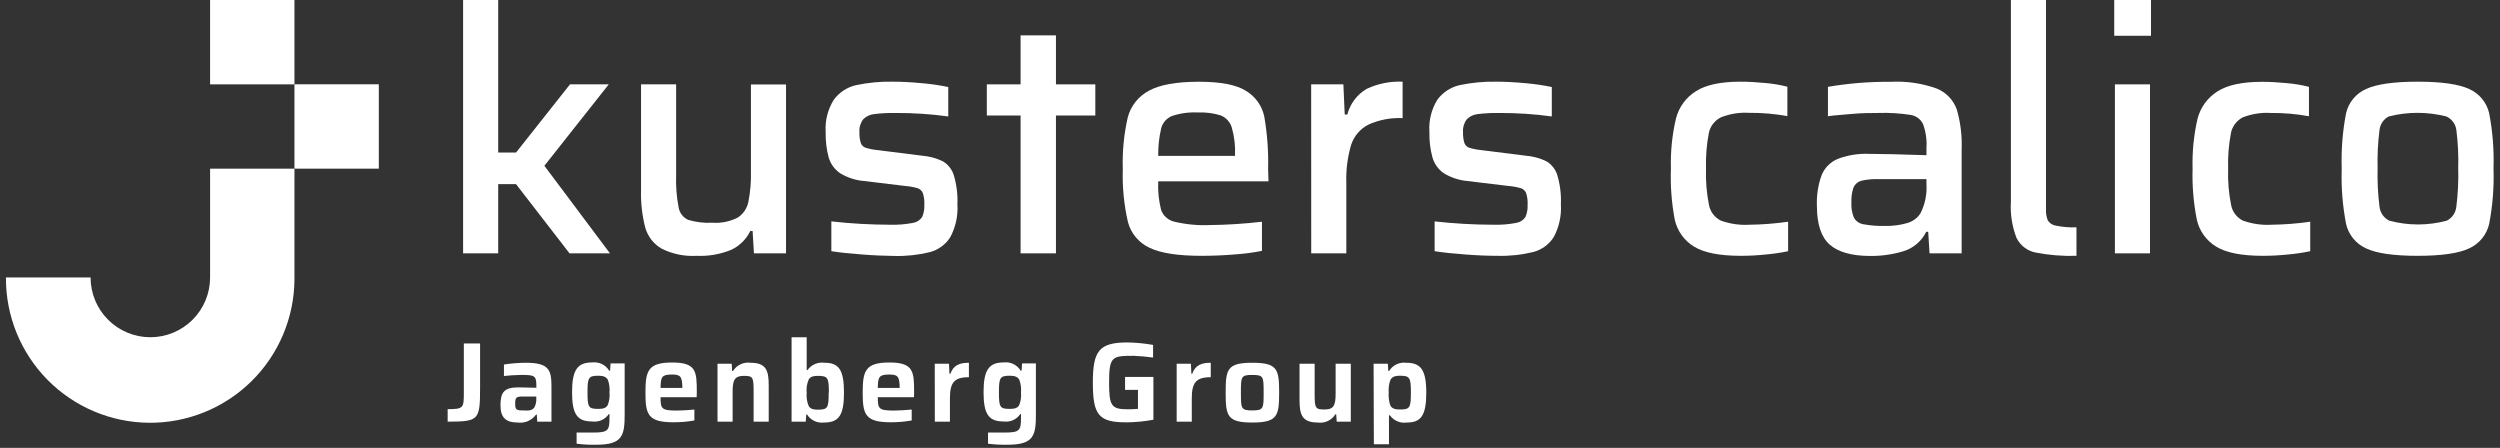 <?xml version="1.0" encoding="UTF-8"?>
<svg xmlns="http://www.w3.org/2000/svg" width="374" height="67" viewBox="0 0 374 67" fill="none">
  <rect x="0" y="0" width="374" height="67" fill="#333333" stroke="none"/>
  <path d="M310.64 34.01C309.611 34.049 308.58 33.965 307.57 33.76C307.322 33.723 307.085 33.634 306.874 33.498C306.664 33.361 306.485 33.181 306.35 32.97C306.139 32.436 306.047 31.863 306.08 31.29V0H300.83V30.15C300.717 32.003 301.003 33.858 301.67 35.59C301.942 36.141 302.335 36.624 302.82 37.001C303.305 37.379 303.869 37.642 304.47 37.77C306.502 38.168 308.571 38.336 310.64 38.27V34.01Z" fill="white"></path>
  <path d="M85.2 37.9L77.2 27.55H74.53V37.9H69.28V0H74.53V22.82H77.2L85.27 12.62H91.07L81.44 24.8L91.25 37.9H85.2Z" fill="white"></path>
  <path d="M112.59 34.56H112.24C111.646 35.787 110.651 36.774 109.42 37.36C107.775 38.042 105.999 38.353 104.22 38.27C102.398 38.381 100.579 38.005 98.95 37.18C97.758 36.481 96.886 35.343 96.52 34.01C96.056 32.184 95.847 30.303 95.9 28.42V12.62H101.15V26.19C101.09 27.809 101.214 29.429 101.52 31.02C101.586 31.429 101.753 31.816 102.007 32.144C102.26 32.472 102.591 32.732 102.97 32.9C104.144 33.244 105.368 33.386 106.59 33.32C107.909 33.412 109.227 33.139 110.4 32.53C110.81 32.256 111.16 31.902 111.429 31.49C111.699 31.078 111.883 30.615 111.97 30.13C112.258 28.652 112.382 27.146 112.34 25.64V12.64H117.59V37.9H112.79L112.59 34.56Z" fill="white"></path>
  <path d="M128.97 38.07C127.19 37.94 125.65 37.78 124.37 37.58V33.12C127.279 33.445 130.203 33.612 133.13 33.62C134.277 33.656 135.424 33.565 136.55 33.35C136.835 33.306 137.107 33.204 137.35 33.049C137.593 32.894 137.801 32.69 137.96 32.45C138.203 31.882 138.312 31.267 138.28 30.65C138.316 30.055 138.241 29.458 138.06 28.89C137.994 28.725 137.893 28.576 137.766 28.452C137.639 28.328 137.487 28.232 137.32 28.17C136.698 27.986 136.058 27.868 135.41 27.82L129.27 27.08C127.991 26.976 126.754 26.571 125.66 25.9C124.847 25.335 124.251 24.51 123.97 23.56C123.639 22.318 123.487 21.035 123.52 19.75C123.407 18.044 123.837 16.346 124.75 14.9C125.561 13.808 126.735 13.042 128.06 12.74C129.878 12.356 131.733 12.181 133.59 12.22C134.94 12.22 136.4 12.3 137.97 12.45C139.277 12.561 140.576 12.752 141.86 13.02V17.42C139.246 17.062 136.609 16.888 133.97 16.9C132.894 16.882 131.818 16.939 130.75 17.07C130.132 17.136 129.555 17.416 129.12 17.86C128.714 18.411 128.519 19.088 128.57 19.77C128.547 20.314 128.614 20.858 128.77 21.38C128.828 21.547 128.923 21.698 129.048 21.823C129.173 21.947 129.324 22.042 129.49 22.1C130.063 22.279 130.653 22.396 131.25 22.45L137.93 23.29C139.014 23.372 140.072 23.657 141.05 24.13C141.834 24.598 142.418 25.339 142.69 26.21C143.108 27.624 143.291 29.097 143.23 30.57C143.335 32.27 142.968 33.966 142.17 35.47C141.469 36.582 140.372 37.386 139.1 37.72C137.357 38.147 135.564 38.339 133.77 38.29C132.33 38.27 130.71 38.21 128.97 38.07Z" fill="white"></path>
  <path d="M152.68 37.9V17.28H147.63V12.62H152.68V5.29H157.97V12.62H163.86V17.28H157.97V37.9H152.68Z" fill="white"></path>
  <path d="M189.77 27.13H173.27C173.203 28.57 173.348 30.012 173.7 31.41C173.86 31.847 174.126 32.238 174.476 32.545C174.825 32.853 175.246 33.068 175.7 33.17C177.426 33.577 179.199 33.745 180.97 33.67C183.584 33.642 186.194 33.475 188.79 33.17V37.53C187.417 37.799 186.027 37.979 184.63 38.07C182.95 38.21 181.32 38.27 179.73 38.27C176.197 38.27 173.607 37.867 171.96 37.06C171.174 36.696 170.478 36.163 169.921 35.499C169.365 34.836 168.962 34.057 168.74 33.22C168.145 30.624 167.886 27.962 167.97 25.3C167.886 22.702 168.134 20.104 168.71 17.57C168.932 16.72 169.328 15.925 169.874 15.236C170.419 14.547 171.103 13.98 171.88 13.57C173.5 12.677 175.994 12.23 179.36 12.23C182.587 12.23 184.92 12.677 186.36 13.57C187.071 13.987 187.685 14.549 188.164 15.219C188.643 15.889 188.976 16.653 189.14 17.46C189.587 20.052 189.778 22.681 189.71 25.31L189.77 27.13ZM175.33 17.35C174.942 17.509 174.594 17.754 174.315 18.068C174.036 18.382 173.833 18.755 173.72 19.16C173.4 20.523 173.248 21.92 173.27 23.32H184.76V23.22C184.825 21.816 184.659 20.411 184.27 19.06C184.148 18.664 183.941 18.299 183.663 17.991C183.384 17.684 183.042 17.441 182.66 17.28C181.55 16.926 180.385 16.774 179.22 16.83C177.902 16.758 176.583 16.934 175.33 17.35Z" fill="white"></path>
  <path d="M196.15 12.62H200.97L201.17 17.13H201.56C201.766 16.33 202.128 15.579 202.626 14.92C203.124 14.261 203.747 13.707 204.46 13.29C206.138 12.506 207.98 12.139 209.83 12.22V17.67C208.052 17.583 206.278 17.926 204.66 18.67C203.459 19.303 202.551 20.379 202.13 21.67C201.583 23.525 201.34 25.457 201.41 27.39V37.9H196.16L196.15 12.62Z" fill="white"></path>
  <path d="M219.22 38.07C217.44 37.94 215.9 37.78 214.62 37.58V33.12C217.529 33.445 220.453 33.612 223.38 33.62C224.527 33.656 225.674 33.565 226.8 33.35C227.085 33.306 227.357 33.204 227.6 33.049C227.843 32.894 228.051 32.69 228.21 32.45C228.453 31.882 228.562 31.267 228.53 30.65C228.566 30.055 228.491 29.458 228.31 28.89C228.244 28.725 228.144 28.576 228.016 28.452C227.889 28.328 227.737 28.232 227.57 28.17C226.948 27.986 226.308 27.868 225.66 27.82L219.52 27.08C218.262 26.966 217.047 26.562 215.97 25.9C215.157 25.329 214.564 24.496 214.29 23.54C213.959 22.298 213.807 21.015 213.84 19.73C213.722 18.034 214.142 16.344 215.04 14.9C215.851 13.808 217.025 13.042 218.35 12.74C220.168 12.356 222.023 12.181 223.88 12.22C225.23 12.22 226.69 12.3 228.26 12.45C229.567 12.561 230.866 12.752 232.15 13.02V17.42C229.539 17.062 226.906 16.889 224.27 16.9C223.194 16.882 222.118 16.939 221.05 17.07C220.432 17.136 219.856 17.416 219.42 17.86C219.015 18.411 218.819 19.088 218.87 19.77C218.847 20.314 218.914 20.858 219.07 21.38C219.128 21.547 219.223 21.698 219.348 21.823C219.473 21.947 219.624 22.042 219.79 22.1C220.363 22.279 220.953 22.396 221.55 22.45L228.23 23.29C229.314 23.372 230.372 23.657 231.35 24.13C232.123 24.597 232.699 25.329 232.97 26.19C233.388 27.604 233.571 29.077 233.51 30.55C233.615 32.25 233.249 33.946 232.45 35.45C231.749 36.562 230.652 37.366 229.38 37.7C227.637 38.127 225.844 38.319 224.05 38.27C222.62 38.27 220.97 38.21 219.22 38.07Z" fill="white"></path>
  <path d="M264.19 38.07C262.938 38.203 261.68 38.27 260.421 38.27C257.251 38.27 254.931 37.81 253.421 36.89C252.699 36.449 252.073 35.868 251.58 35.181C251.087 34.494 250.737 33.715 250.55 32.89C250.068 30.357 249.874 27.777 249.97 25.2C249.898 22.695 250.15 20.191 250.72 17.75C251.148 16.042 252.224 14.568 253.72 13.64C255.2 12.694 257.41 12.22 260.35 12.22C261.54 12.22 262.8 12.29 264.12 12.42C265.223 12.516 266.317 12.7 267.391 12.97V17.37C265.51 17.028 263.602 16.864 261.69 16.88C260.248 16.789 258.804 17.017 257.46 17.55C256.998 17.777 256.593 18.106 256.277 18.514C255.962 18.921 255.744 19.395 255.641 19.9C255.304 21.663 255.163 23.457 255.22 25.25C255.157 27.078 255.308 28.907 255.671 30.7C255.769 31.192 255.979 31.656 256.284 32.054C256.589 32.453 256.981 32.776 257.43 33C258.801 33.494 260.257 33.705 261.71 33.62C263.648 33.596 265.582 33.446 267.5 33.17V37.58C266.408 37.809 265.303 37.973 264.19 38.07Z" fill="white"></path>
  <path d="M273.72 36.59C272.453 35.47 271.817 33.553 271.81 30.84C271.742 29.266 271.98 27.694 272.51 26.21C272.954 25.125 273.804 24.256 274.88 23.79C276.397 23.209 278.017 22.946 279.64 23.02C281.52 23.02 284.373 23.087 288.2 23.22V22.13C288.279 20.91 288.101 19.687 287.68 18.54C287.496 18.177 287.227 17.864 286.896 17.627C286.566 17.391 286.183 17.237 285.78 17.18C284.189 16.939 282.579 16.845 280.97 16.9C279.88 16.9 278.55 16.9 276.97 17.05C275.39 17.2 274.22 17.26 273.46 17.39V12.99C276.552 12.463 279.684 12.212 282.82 12.24C285.164 12.11 287.51 12.45 289.72 13.24C290.408 13.517 291.03 13.936 291.547 14.468C292.063 15 292.463 15.634 292.72 16.33C293.292 18.276 293.542 20.303 293.46 22.33V37.9H288.66L288.46 34.68H288.16C287.825 35.364 287.354 35.973 286.776 36.469C286.199 36.966 285.526 37.34 284.8 37.57C283.148 38.073 281.427 38.316 279.7 38.29C276.987 38.276 274.993 37.71 273.72 36.59ZM285.38 33.35C286.177 33.115 286.862 32.6 287.31 31.9C287.986 30.554 288.294 29.053 288.2 27.55V26.8H280.97C280.113 26.771 279.255 26.855 278.42 27.05C278.168 27.122 277.935 27.249 277.738 27.422C277.54 27.595 277.384 27.809 277.28 28.05C277.039 28.774 276.934 29.537 276.97 30.3C276.927 31.068 277.054 31.836 277.34 32.55C277.486 32.813 277.69 33.039 277.936 33.212C278.182 33.385 278.463 33.501 278.76 33.55C279.852 33.748 280.961 33.831 282.07 33.8C283.19 33.821 284.306 33.669 285.38 33.35Z" fill="white"></path>
  <path d="M316.39 37.9V12.62H321.64V37.9H316.39Z" fill="white"></path>
  <path d="M342.29 38.07C341.041 38.203 339.786 38.27 338.53 38.27C335.357 38.27 333.023 37.81 331.53 36.89C330.807 36.45 330.18 35.869 329.685 35.182C329.191 34.495 328.839 33.715 328.65 32.89C328.15 30.366 327.935 27.793 328.01 25.22C327.94 22.716 328.189 20.212 328.75 17.77C329.184 16.065 330.259 14.594 331.75 13.66C333.243 12.714 335.457 12.24 338.39 12.24C339.58 12.24 340.83 12.31 342.15 12.44C343.253 12.536 344.346 12.72 345.42 12.99V17.39C343.543 17.047 341.638 16.883 339.73 16.9C338.285 16.81 336.837 17.038 335.49 17.57C335.045 17.805 334.659 18.136 334.358 18.539C334.057 18.942 333.849 19.407 333.75 19.9C333.413 21.663 333.273 23.457 333.33 25.25C333.267 27.078 333.418 28.907 333.78 30.7C333.877 31.192 334.085 31.655 334.388 32.053C334.691 32.452 335.082 32.776 335.53 33C336.904 33.492 338.363 33.703 339.82 33.62C341.758 33.596 343.692 33.446 345.61 33.17V37.58C344.514 37.809 343.406 37.973 342.29 38.07Z" fill="white"></path>
  <path d="M353.97 37.16C353.22 36.822 352.559 36.315 352.039 35.678C351.518 35.041 351.152 34.292 350.97 33.49C350.447 30.76 350.229 27.979 350.32 25.2C350.23 22.435 350.448 19.668 350.97 16.95C351.152 16.151 351.517 15.406 352.038 14.774C352.559 14.142 353.221 13.641 353.97 13.31C355.54 12.59 358.11 12.22 361.68 12.22C365.25 12.22 367.81 12.59 369.38 13.31C370.129 13.641 370.791 14.142 371.312 14.774C371.833 15.406 372.199 16.151 372.38 16.95C372.903 19.668 373.121 22.435 373.03 25.2C373.122 27.979 372.904 30.76 372.38 33.49C372.198 34.292 371.832 35.041 371.311 35.678C370.791 36.315 370.13 36.822 369.38 37.16C367.813 37.9 365.247 38.27 361.68 38.27C358.113 38.27 355.543 37.9 353.97 37.16ZM365.97 33.05C366.385 32.853 366.742 32.551 367.005 32.174C367.268 31.797 367.428 31.358 367.47 30.9C367.709 28.997 367.803 27.078 367.75 25.16C367.804 23.249 367.71 21.337 367.47 19.44C367.412 19.004 367.244 18.589 366.982 18.236C366.719 17.882 366.371 17.602 365.97 17.42C363.145 16.7 360.185 16.7 357.36 17.42C356.974 17.619 356.645 17.913 356.402 18.273C356.159 18.633 356.011 19.048 355.97 19.48C355.73 21.377 355.637 23.289 355.69 25.2C355.64 27.105 355.733 29.01 355.97 30.9C356.015 31.347 356.172 31.775 356.428 32.144C356.683 32.513 357.028 32.811 357.43 33.01C360.25 33.77 363.22 33.77 366.04 33.01L365.97 33.05Z" fill="white"></path>
  <path d="M321.79 0H316.29V5.35H321.79V0Z" fill="white"></path>
  <path d="M44.05 25.23H31.43V41.51C31.43 43.881 30.488 46.155 28.812 47.831C27.135 49.508 24.861 50.45 22.49 50.45C20.119 50.45 17.845 49.508 16.169 47.831C14.492 46.155 13.55 43.881 13.55 41.51H0.89C0.849 47.233 3.083 52.739 7.101 56.815C11.119 60.891 16.592 63.204 22.315 63.245C28.039 63.286 33.544 61.052 37.62 57.034C41.696 53.016 44.009 47.543 44.05 41.82V25.23Z" fill="white"></path>
  <path d="M56.67 12.61H44.05V25.23H56.67V12.61Z" fill="white"></path>
  <path d="M44.05 0H31.43V12.62H44.05V0Z" fill="white"></path>
  <path d="M66.97 61.21C69.37 61.21 69.39 61.04 69.39 58.66V51.38H71.82V58C71.82 62.91 71.61 63.06 66.97 63.08V61.21Z" fill="white"></path>
  <path d="M74.87 60.65C74.87 58.65 75.44 57.95 77.59 57.95L80.24 58.01V57.67C80.24 56.16 79.91 56.09 77.94 56.09C77.19 56.09 75.94 56.18 75.39 56.25V54.53C76.482 54.363 77.585 54.276 78.69 54.27C82.11 54.27 82.5 55.34 82.5 57.79V63.08H80.37L80.31 62.02H80.19C79.886 62.45 79.47 62.788 78.987 62.998C78.503 63.208 77.972 63.281 77.45 63.21C75.75 63.21 74.87 62.53 74.87 60.65ZM79.97 60.9C80.171 60.487 80.261 60.028 80.23 59.57V59.32H78.23C77.23 59.32 77.07 59.45 77.07 60.41C77.07 61.37 77.28 61.41 78.55 61.41C79.23 61.46 79.71 61.34 79.97 60.9Z" fill="white"></path>
  <path d="M86.26 66.38V64.71C86.94 64.71 87.95 64.71 88.7 64.71C91.03 64.71 91.18 64.39 91.18 62.45V61.94H91.08C90.81 62.342 90.432 62.659 89.99 62.855C89.548 63.051 89.059 63.119 88.58 63.05C86.41 63.05 85.58 62.05 85.58 58.68C85.58 55.31 86.41 54.22 88.58 54.22C89.079 54.157 89.585 54.239 90.037 54.457C90.49 54.676 90.869 55.02 91.13 55.45H91.27L91.34 54.36H93.45V62.01C93.45 65.15 93.12 66.53 89.25 66.53C88.251 66.556 87.251 66.505 86.26 66.38ZM90.91 60.61C91.155 60.008 91.248 59.356 91.18 58.71C91.24 58.066 91.155 57.416 90.93 56.81C90.69 56.4 90.3 56.21 89.55 56.21C88.04 56.21 87.89 56.45 87.89 58.71C87.89 60.97 88.04 61.17 89.55 61.17C90.3 61.17 90.69 61 90.91 60.61Z" fill="white"></path>
  <path d="M104.22 59.42H98.82C98.82 61.14 98.94 61.42 101.25 61.42C101.96 61.42 103.07 61.35 103.88 61.27V62.9C102.838 63.09 101.78 63.18 100.72 63.17C96.88 63.17 96.56 61.95 96.56 58.72C96.56 55.49 96.93 54.23 100.56 54.23C104.19 54.23 104.24 55.59 104.24 58.72L104.22 59.42ZM98.82 58.03H102.08C102.08 56.25 101.74 56.03 100.5 56.03C99.02 56.04 98.84 56.36 98.82 58.03Z" fill="white"></path>
  <path d="M107.34 54.41H109.46L109.53 55.5H109.66C109.931 55.063 110.322 54.714 110.788 54.496C111.253 54.277 111.771 54.199 112.28 54.27C114.64 54.27 115 55.45 115 57.66V63.08H112.74V58.49C112.74 56.38 112.61 56.23 111.25 56.23C109.89 56.23 109.6 56.89 109.6 58.59V63.08H107.34V54.41Z" fill="white"></path>
  <path d="M120.73 62.01H120.61L120.54 63.08H118.42V50.45H120.68V55.36H120.8C121.085 54.962 121.473 54.65 121.923 54.458C122.372 54.266 122.866 54.201 123.35 54.27C125.46 54.27 126.26 55.27 126.26 58.74C126.26 62.21 125.44 63.21 123.26 63.21C122.768 63.27 122.269 63.189 121.822 62.977C121.374 62.764 120.995 62.429 120.73 62.01ZM124 58.74C124 56.47 123.83 56.23 122.33 56.23C121.62 56.23 121.21 56.38 120.99 56.76C120.712 57.388 120.605 58.078 120.68 58.76C120.611 59.442 120.717 60.131 120.99 60.76C121.21 61.13 121.62 61.29 122.33 61.29C123.83 61.28 123.97 61.06 123.97 58.74H124Z" fill="white"></path>
  <path d="M136.73 59.42H131.32C131.32 61.14 131.44 61.42 133.75 61.42C134.47 61.42 135.57 61.35 136.39 61.27V62.9C135.348 63.089 134.29 63.179 133.23 63.17C129.39 63.17 129.06 61.95 129.06 58.72C129.06 55.49 129.44 54.23 133.06 54.23C136.68 54.23 136.75 55.59 136.75 58.72L136.73 59.42ZM131.32 58.03H134.59C134.59 56.25 134.25 56.03 133.01 56.03C131.53 56.04 131.34 56.36 131.32 58.03Z" fill="white"></path>
  <path d="M139.84 54.41H141.97L142.04 55.91H142.18C142.64 54.61 143.56 54.27 144.95 54.27V56.43C142.72 56.43 142.11 57.25 142.11 59.61V63.08H139.85L139.84 54.41Z" fill="white"></path>
  <path d="M147.81 66.38V64.71C148.49 64.71 149.51 64.71 150.26 64.71C152.59 64.71 152.74 64.39 152.74 62.45V61.94H152.64C152.37 62.342 151.992 62.659 151.55 62.855C151.108 63.051 150.619 63.119 150.14 63.05C147.97 63.05 147.14 62.05 147.14 58.68C147.14 55.31 147.97 54.22 150.14 54.22C150.639 54.157 151.145 54.239 151.597 54.457C152.05 54.676 152.429 55.02 152.69 55.45H152.83L152.9 54.36H154.97V62.01C154.97 65.15 154.65 66.53 150.77 66.53C149.781 66.553 148.792 66.503 147.81 66.38ZM152.47 60.61C152.715 60.008 152.808 59.356 152.74 58.71C152.8 58.066 152.715 57.416 152.49 56.81C152.25 56.4 151.86 56.21 151.11 56.21C149.6 56.21 149.44 56.45 149.44 58.71C149.44 60.97 149.6 61.17 151.11 61.17C151.86 61.17 152.25 61 152.47 60.61Z" fill="white"></path>
  <path d="M163.49 57.23C163.49 52.54 164.39 51.23 168.64 51.23C169.935 51.248 171.226 51.372 172.5 51.6V53.49C171.529 53.352 170.551 53.265 169.57 53.23C166.38 53.23 165.92 53.3 165.92 57.23C165.92 60.7 166.24 61.23 168.72 61.23C169.228 61.234 169.735 61.211 170.24 61.16V58.32H168.31V56.39H172.55V62.79C171.261 63.035 169.952 63.165 168.64 63.18C164.35 63.21 163.49 62.11 163.49 57.23Z" fill="white"></path>
  <path d="M176.03 54.41H178.16L178.23 55.91H178.36C178.82 54.61 179.74 54.27 181.13 54.27V56.43C178.91 56.43 178.29 57.25 178.29 59.61V63.08H176.03V54.41Z" fill="white"></path>
  <path d="M183.36 58.73C183.36 55.23 183.58 54.27 187.36 54.27C191.14 54.27 191.36 55.27 191.36 58.73C191.36 62.19 191.13 63.21 187.36 63.21C183.59 63.21 183.36 62.23 183.36 58.73ZM189.04 58.73C189.04 56.35 189.04 56.09 187.34 56.09C185.64 56.09 185.64 56.35 185.64 58.73C185.64 61.11 185.64 61.4 187.34 61.4C189.04 61.4 189.04 61.11 189.04 58.73Z" fill="white"></path>
  <path d="M194.41 59.83V54.41H196.67V59C196.67 61.11 196.82 61.26 198.18 61.26C199.54 61.26 199.81 60.6 199.81 58.9V54.41H202.08V63.08H199.97L199.9 61.99H199.76C199.491 62.425 199.101 62.773 198.637 62.989C198.173 63.206 197.657 63.283 197.15 63.21C194.78 63.21 194.41 62.04 194.41 59.83Z" fill="white"></path>
  <path d="M205.49 54.41H207.62L207.69 55.5H207.81C208.073 55.07 208.454 54.725 208.908 54.507C209.363 54.288 209.87 54.206 210.37 54.27C212.51 54.27 213.37 55.27 213.37 58.73C213.37 62.19 212.57 63.21 210.46 63.21C209.98 63.281 209.489 63.218 209.043 63.027C208.596 62.837 208.211 62.526 207.93 62.13H207.79V66.46H205.53L205.49 54.41ZM211.07 58.74C211.07 56.45 210.9 56.21 209.4 56.21C208.6 56.21 208.2 56.42 207.99 56.87C207.783 57.471 207.701 58.107 207.75 58.74C207.706 59.368 207.78 60 207.97 60.6C208.18 61.07 208.6 61.26 209.4 61.26C210.9 61.26 211.07 61.04 211.07 58.74Z" fill="white"></path>
</svg>
